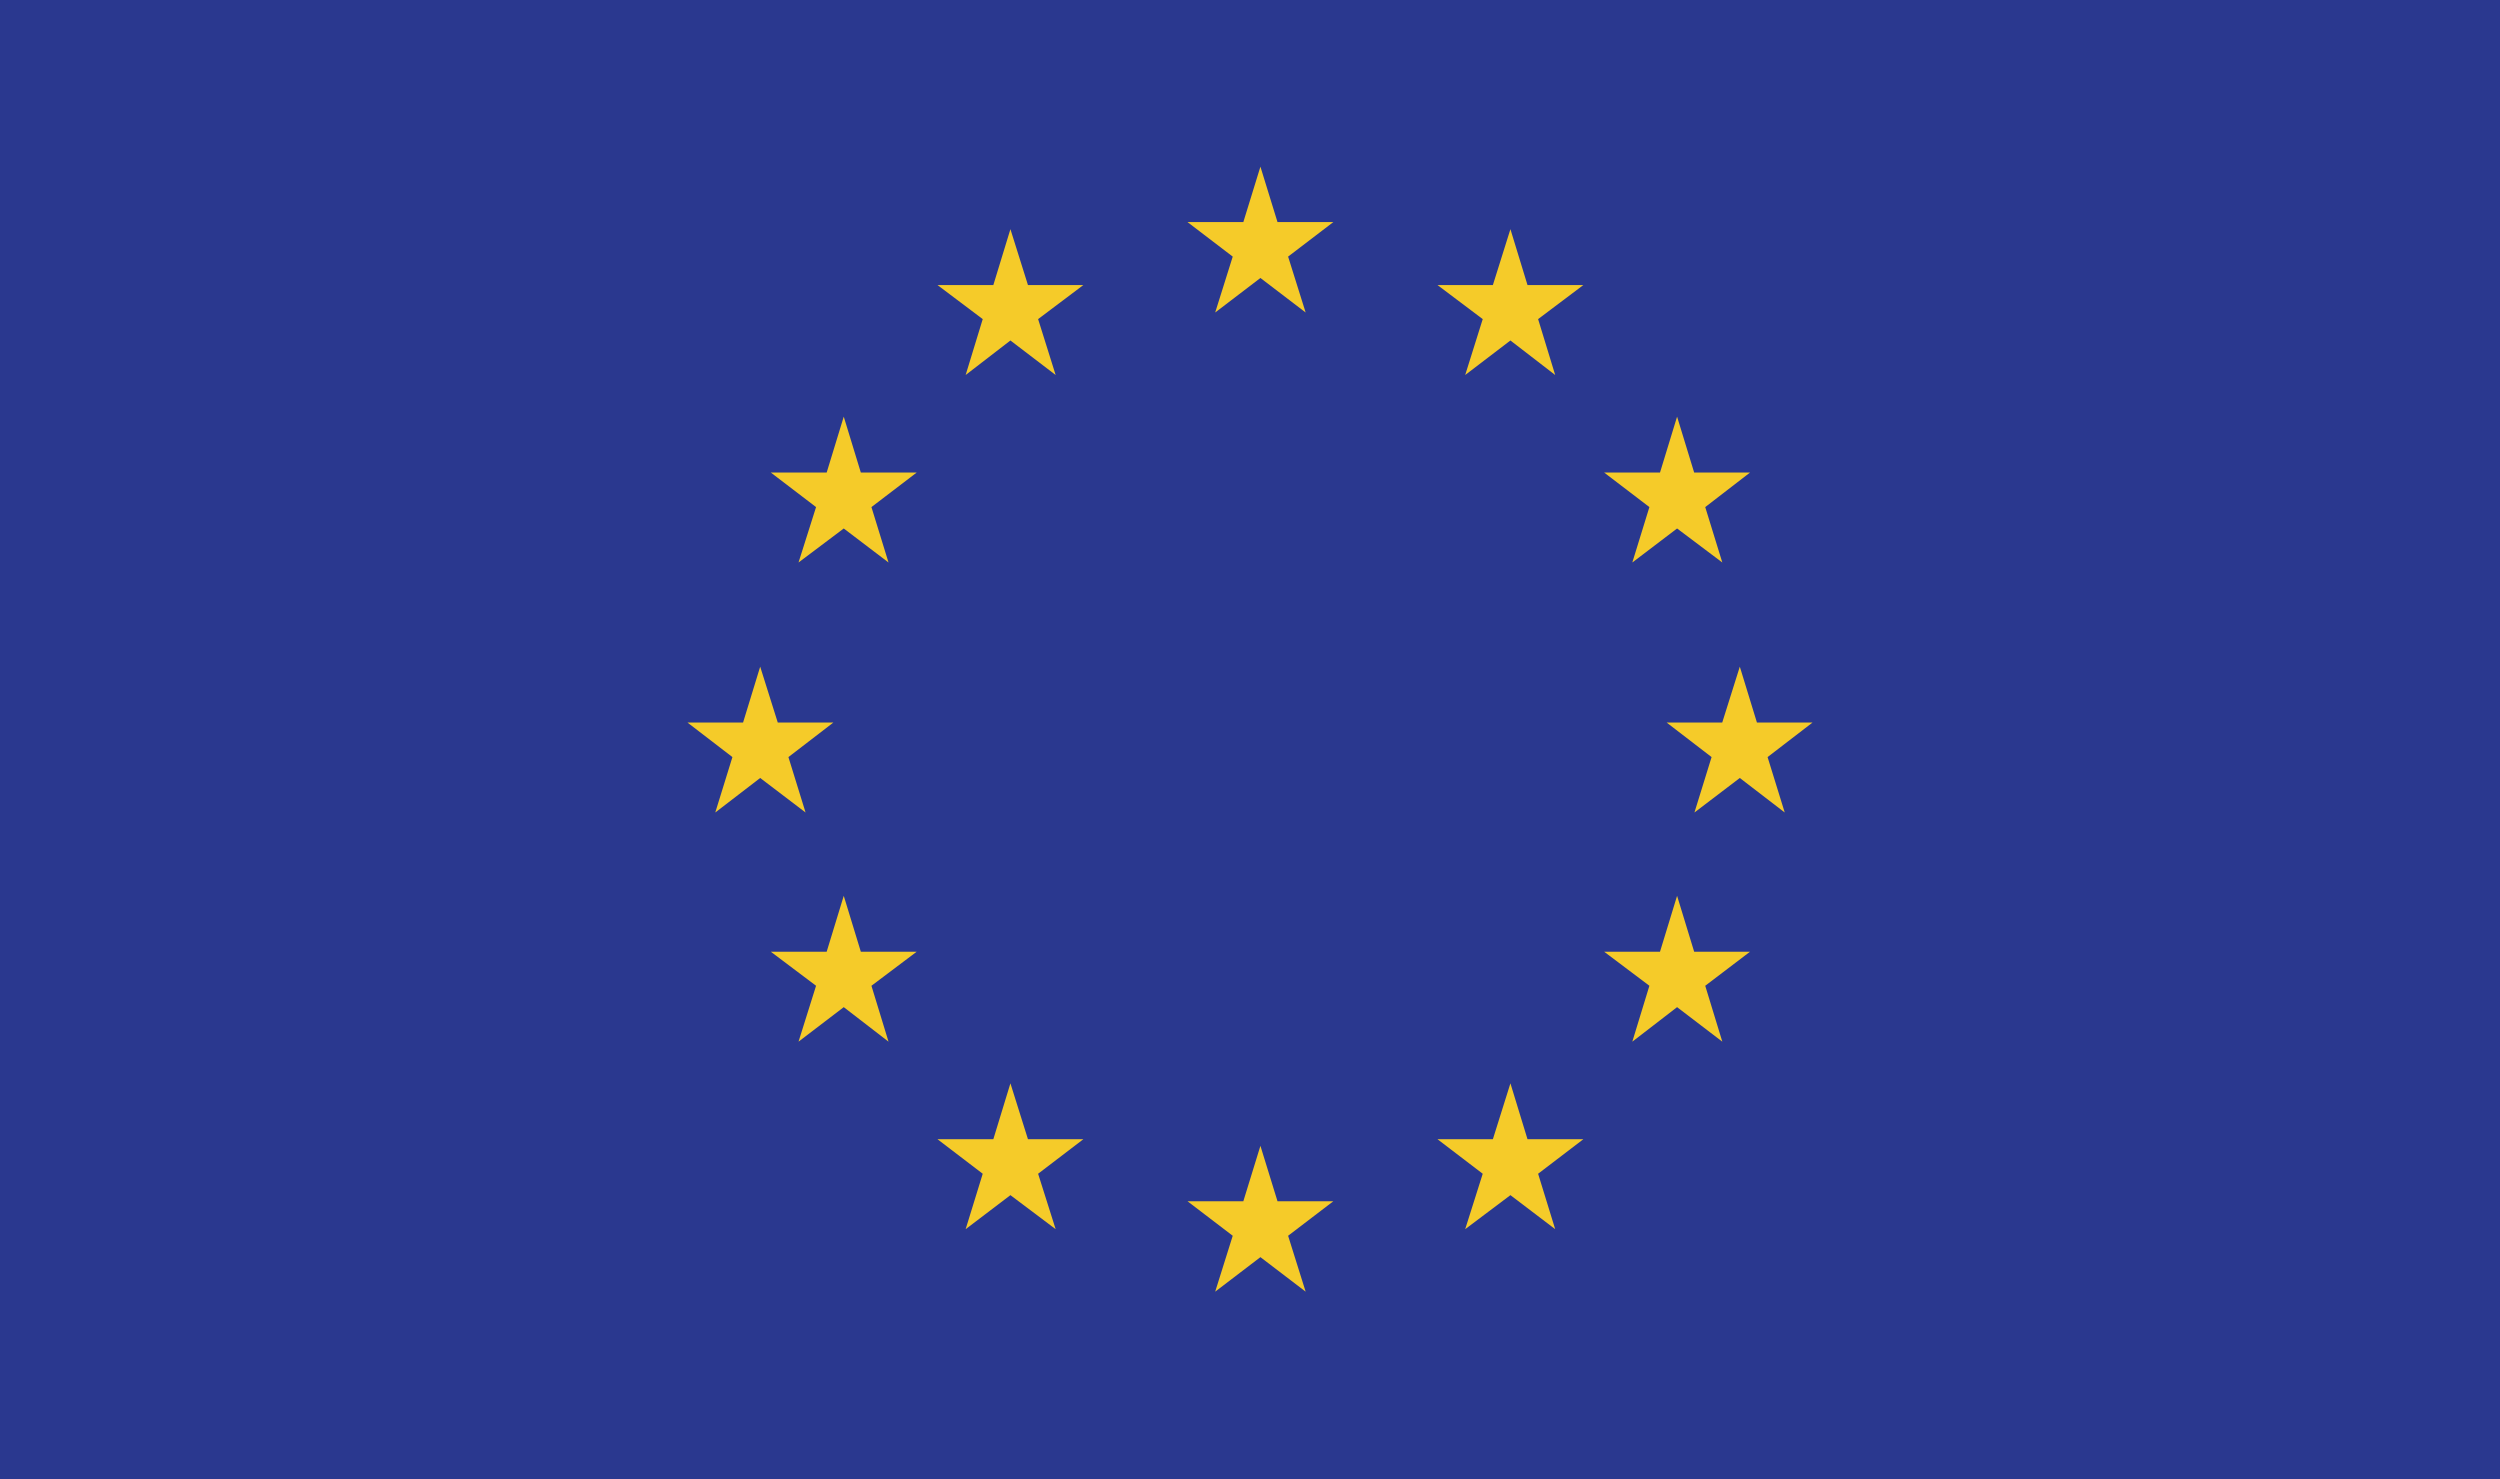 <?xml version="1.0" encoding="UTF-8"?>
<svg width="120px" height="71px" viewBox="0 0 120 71" version="1.1" xmlns="http://www.w3.org/2000/svg" xmlns:xlink="http://www.w3.org/1999/xlink">
    <!-- Generator: sketchtool 52.5 (67469) - http://www.bohemiancoding.com/sketch -->
    <title>8FE08CD2-07CD-4B50-B535-F8447490BF8D</title>
    <desc>Created with sketchtool.</desc>
    <g id="Tools-customs" stroke="none" stroke-width="1" fill="none" fill-rule="evenodd">
        <g id="Refund-Genie-" transform="translate(-934, -1761)">
            <g id="block" transform="translate(333, 1603)">
                <g id="iconfinder_82_Ensign_Flag_Nation_union_2634509" transform="translate(601, 158)">
                    <rect id="XMLID_14_" fill="#2A388F" x="0" y="0" width="121" height="71"></rect>
                    <polygon id="XMLID_13_" fill="#F5CB29" points="60.5 8 59.68 10.66 57 10.66 59.171 12.317 58.329 15 60.5 13.343 62.671 15 61.829 12.317 64 10.66 61.32 10.66"></polygon>
                    <polygon id="XMLID_12_" fill="#F5CB29" points="61.32 57.66 60.5 55 59.68 57.66 57 57.66 59.171 59.317 58.329 62 60.5 60.343 62.671 62 61.829 59.317 64 57.66"></polygon>
                    <polygon id="XMLID_11_" fill="#F5CB29" points="36.489 37.343 38.667 39 37.844 36.34 40 34.683 37.333 34.683 36.489 32 35.667 34.683 33 34.683 35.156 36.34 34.333 39"></polygon>
                    <polygon id="XMLID_10_" fill="#F5CB29" points="48.5 11 47.68 13.683 45 13.683 47.171 15.317 46.351 18 48.5 16.343 50.671 18 49.829 15.317 52 13.683 49.342 13.683"></polygon>
                    <polygon id="XMLID_9_" fill="#F5CB29" points="40.5 20 39.68 22.683 37 22.683 39.171 24.34 38.329 27 40.5 25.367 42.649 27 41.829 24.34 44 22.683 41.32 22.683"></polygon>
                    <polygon id="XMLID_8_" fill="#F5CB29" points="41.32 45.683 40.5 43 39.68 45.683 37 45.683 39.171 47.317 38.329 50 40.5 48.343 42.649 50 41.829 47.317 44 45.683"></polygon>
                    <polygon id="XMLID_7_" fill="#F5CB29" points="49.342 54.683 48.5 52 47.68 54.683 45 54.683 47.171 56.34 46.351 59 48.5 57.367 50.671 59 49.829 56.34 52 54.683"></polygon>
                    <polygon id="XMLID_6_" fill="#F5CB29" points="87 34.683 84.333 34.683 83.511 32 82.667 34.683 80 34.683 82.156 36.34 81.333 39 83.511 37.343 85.667 39 84.844 36.34"></polygon>
                    <polygon id="XMLID_5_" fill="#F5CB29" points="72.5 11 71.658 13.683 69 13.683 71.171 15.317 70.329 18 72.5 16.343 74.649 18 73.829 15.317 76 13.683 73.32 13.683"></polygon>
                    <polygon id="XMLID_4_" fill="#F5CB29" points="79.171 24.34 78.351 27 80.5 25.367 82.671 27 81.851 24.34 84 22.683 81.32 22.683 80.5 20 79.68 22.683 77 22.683"></polygon>
                    <polygon id="XMLID_3_" fill="#F5CB29" points="81.32 45.683 80.5 43 79.68 45.683 77 45.683 79.171 47.317 78.351 50 80.5 48.343 82.671 50 81.851 47.317 84 45.683"></polygon>
                    <polygon id="XMLID_2_" fill="#F5CB29" points="73.32 54.683 72.5 52 71.658 54.683 69 54.683 71.171 56.34 70.329 59 72.5 57.367 74.649 59 73.829 56.34 76 54.683"></polygon>
                </g>
            </g>
        </g>
    </g>
</svg>